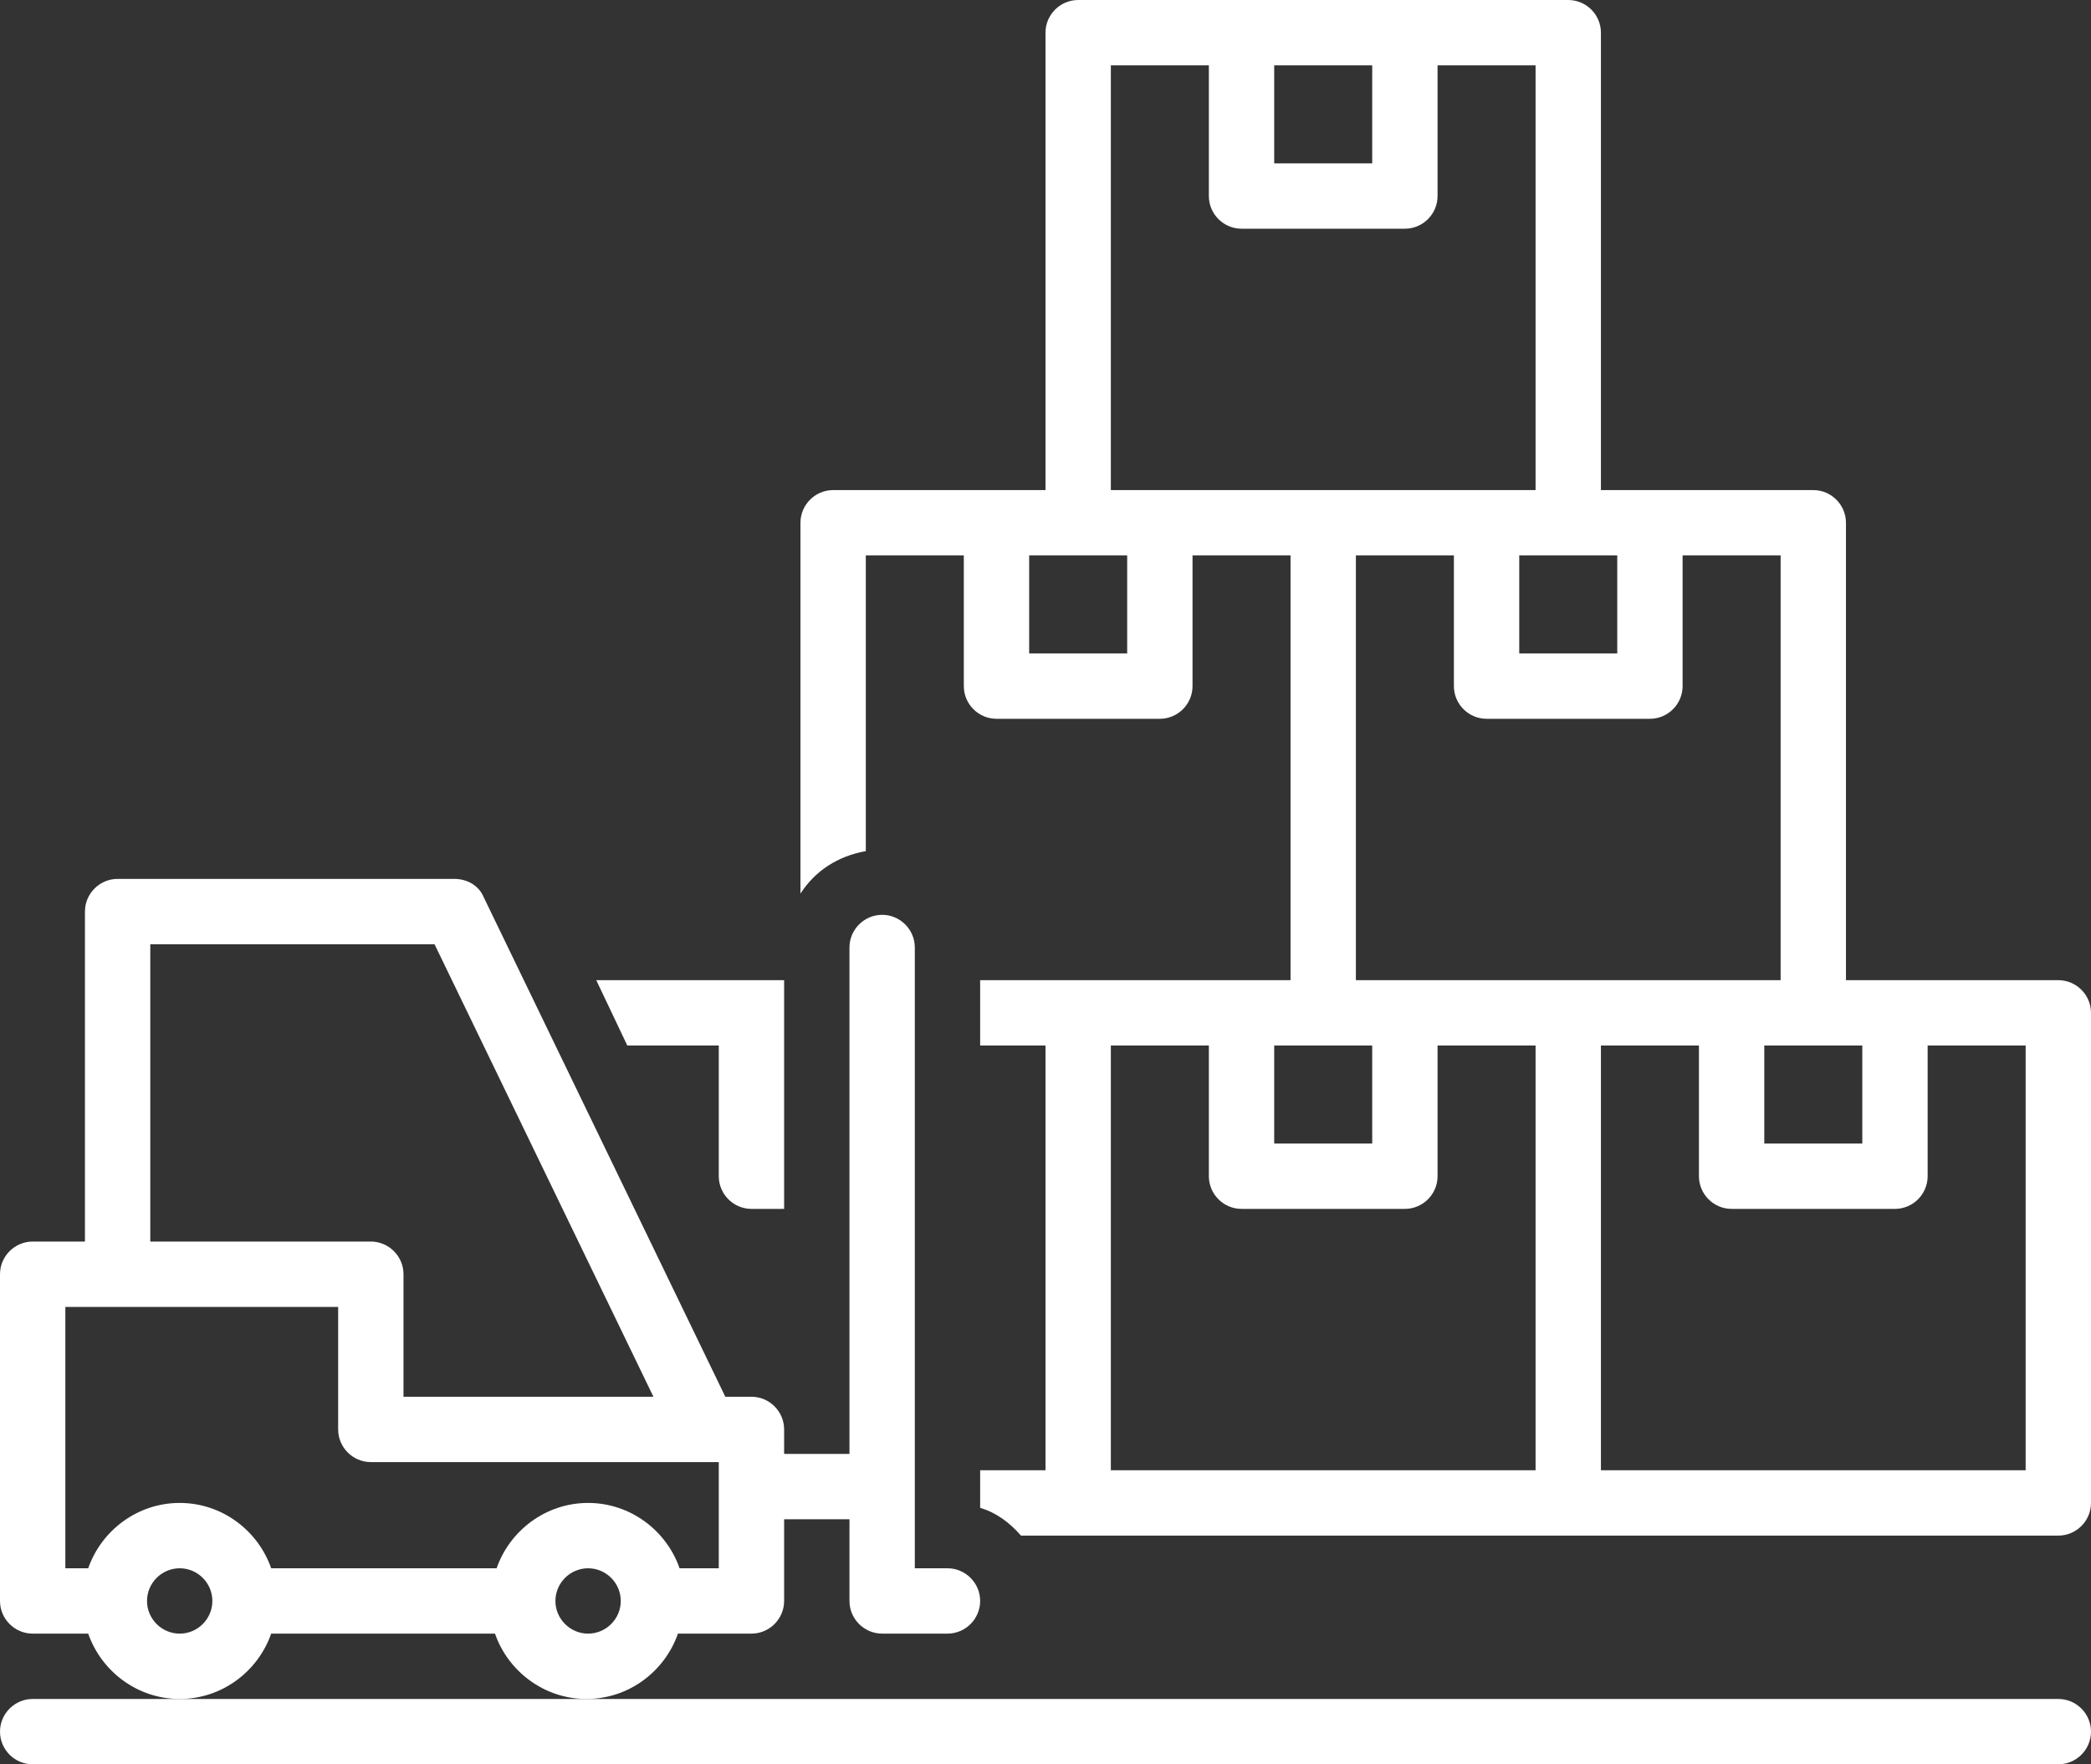<?xml version="1.0" encoding="UTF-8" standalone="no"?><svg xmlns="http://www.w3.org/2000/svg" xmlns:xlink="http://www.w3.org/1999/xlink" fill="#ffffff" height="108" preserveAspectRatio="xMidYMid meet" version="1" viewBox="0.0 10.0 128.0 108.0" width="128" zoomAndPan="magnify"><rect x="0.0" y="10.0" width="128.0" height="108.0" fill="#333333" stroke="none"/><g id="change1_1"><path d="M126,70h-13V42c0-1.1-0.9-2-2-2H98V12c0-1.1-0.9-2-2-2H66c-1.1,0-2,0.9-2,2v28H51c-1.1,0-2,0.9-2,2v22.7 c0.9-1.4,2.3-2.3,4-2.6V44h6v8c0,1.1,0.9,2,2,2h10c1.1,0,2-0.9,2-2v-8h6v26H60v4h4v26h-4v2.3c1,0.3,1.8,0.9,2.5,1.7H66h60 c1.1,0,2-0.9,2-2V72C128,70.9,127.1,70,126,70z M114,74v6h-6v-6h3H114z M103,52v-8h6v26H83V44h6v8c0,1.1,0.9,2,2,2h10 C102.1,54,103,53.1,103,52z M99,44v6h-6v-6h3H99z M78,14h6v6h-6V14z M69,50h-6v-6h3h3V50z M68,40V14h6v8c0,1.1,0.9,2,2,2h10 c1.1,0,2-0.9,2-2v-8h6v26H68z M78,74h3h3v6h-6V74z M94,100H68V74h6v8c0,1.1,0.9,2,2,2h10c1.1,0,2-0.9,2-2v-8h6V100z M124,100H98V74 h6v8c0,1.1,0.9,2,2,2h10c1.1,0,2-0.9,2-2v-8h6V100z"/></g><g id="change1_2"><path d="M46,84h2v-4v-6v-4h-2h-9.5l1.9,4H44v8C44,83.1,44.9,84,46,84z"/></g><g id="change1_3"><path d="M16.6,110h13.7c0.8,2.3,3,4,5.6,4s4.8-1.7,5.6-4H46c1.1,0,2-0.9,2-2v-5h4v5c0,1.1,0.9,2,2,2h4c1.1,0,2-0.9,2-2s-0.9-2-2-2 h-2V68c0-1.1-0.9-2-2-2s-2,0.9-2,2v31h-4v-1.5c0-1.1-0.9-2-2-2h-1.6L29.6,64.9c-0.3-0.7-1-1.1-1.8-1.1H7.2c-1.1,0-2,0.9-2,2V86H2 c-1.1,0-2,0.9-2,2v20c0,1.1,0.9,2,2,2h3.4c0.8,2.3,3,4,5.6,4S15.8,112.3,16.6,110z M36,110c-1.1,0-2-0.9-2-2s0.9-2,2-2s2,0.9,2,2 S37.1,110,36,110z M9.2,67.8h17.4L40,95.5H24.7V88c0-1.1-0.9-2-2-2H9.2V67.8z M5.4,106H4V90h16.7v7.5c0,1.1,0.9,2,2,2H44v6.5h-2.4 c-0.8-2.3-3-4-5.6-4s-4.8,1.7-5.6,4H16.6c-0.8-2.3-3-4-5.6-4S6.2,103.7,5.4,106z M11,110c-1.1,0-2-0.9-2-2s0.9-2,2-2s2,0.9,2,2 S12.1,110,11,110z"/></g><g id="change1_4"><path d="M126,114H36H11H2c-1.1,0-2,0.9-2,2s0.9,2,2,2h124c1.1,0,2-0.9,2-2S127.1,114,126,114z"/></g></svg>